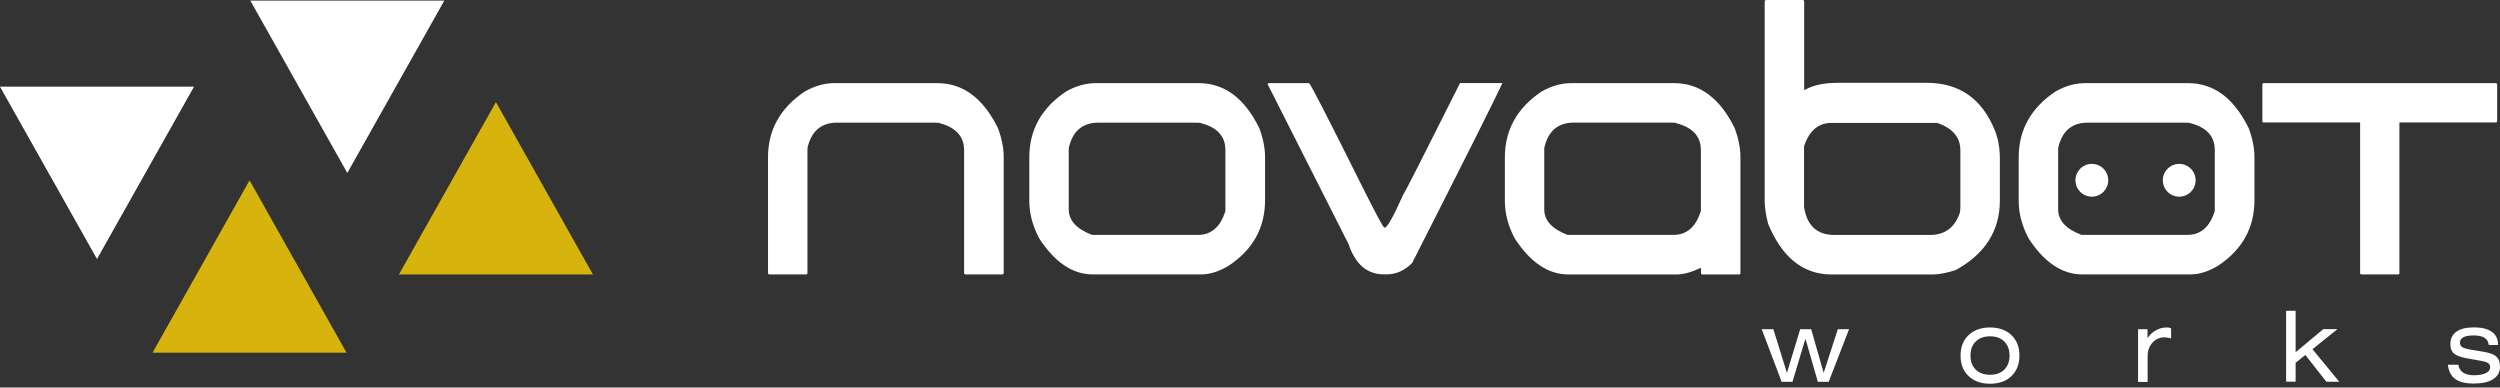 <svg width="200" height="31" viewBox="0 0 200 31" fill="none" xmlns="http://www.w3.org/2000/svg">
<rect x="0" y="0" width="200" height="31" fill="#333333" stroke="none"/>
<g clip-path="url(#clip0_75_124)">
<path d="M66.738 6.651H74.983C77.037 6.651 78.658 7.853 79.838 10.257C80.143 11.074 80.296 11.848 80.296 12.573V21.834C80.296 21.913 80.257 21.952 80.178 21.952H77.246C77.168 21.952 77.129 21.913 77.129 21.834V12.018C77.129 10.93 76.491 10.213 75.21 9.864C75.175 9.829 75.027 9.811 74.76 9.811H66.974C65.694 9.811 64.899 10.489 64.597 11.848V21.834C64.597 21.913 64.562 21.952 64.492 21.952H61.56C61.482 21.952 61.442 21.913 61.442 21.834V12.573C61.442 10.388 62.421 8.64 64.374 7.324C65.169 6.874 65.96 6.651 66.743 6.651H66.738Z" fill="white"/>
<path d="M87.654 6.651H95.891C97.953 6.651 99.57 7.853 100.745 10.257C101.051 11.074 101.204 11.848 101.204 12.573V16.021C101.204 18.233 100.225 19.985 98.272 21.27C97.503 21.725 96.787 21.952 96.118 21.952H87.423C85.815 21.952 84.386 20.991 83.137 19.072C82.608 18.071 82.346 17.075 82.346 16.083V12.573C82.346 10.388 83.324 8.64 85.278 7.324C86.073 6.874 86.868 6.651 87.654 6.651ZM85.5 16.756C85.5 17.639 86.121 18.316 87.366 18.792H95.834C96.909 18.792 97.639 18.154 98.032 16.874V12.009C98.032 10.912 97.394 10.2 96.114 9.864C96.079 9.829 95.93 9.811 95.664 9.811H87.877C86.597 9.811 85.802 10.489 85.5 11.848V16.756Z" fill="white"/>
<path d="M101.514 6.652H104.725C104.83 6.687 106.224 9.396 108.907 14.781C110.021 17.005 110.624 18.137 110.712 18.172C110.747 18.172 110.764 18.19 110.764 18.225C110.969 18.225 111.459 17.355 112.236 15.62C112.363 15.449 113.888 12.46 116.802 6.647H120.193C119.59 7.95 117.183 12.748 112.971 21.039C112.368 21.642 111.686 21.948 110.934 21.948H110.712C109.366 21.948 108.426 21.14 107.885 19.527L101.4 6.713L101.518 6.647L101.514 6.652Z" fill="white"/>
<path d="M125.685 6.651H133.93C135.984 6.651 137.605 7.858 138.785 10.27C139.082 11.083 139.235 11.852 139.235 12.586V21.838C139.235 21.917 139.2 21.956 139.13 21.956H136.198C136.119 21.956 136.08 21.917 136.08 21.838V21.445H136.028C135.294 21.786 134.673 21.956 134.162 21.956H125.467C123.859 21.956 122.43 20.995 121.181 19.076C120.652 18.076 120.39 17.079 120.39 16.087V12.586C120.39 10.397 121.368 8.64 123.322 7.324C124.117 6.874 124.908 6.651 125.69 6.651H125.685ZM123.54 16.756C123.54 17.639 124.16 18.316 125.406 18.792H133.874C134.94 18.792 135.674 18.154 136.071 16.874V12.018C136.071 10.93 135.433 10.213 134.153 9.872C134.118 9.829 133.97 9.807 133.703 9.807H125.917C124.637 9.807 123.841 10.484 123.54 11.843V16.751V16.756Z" fill="white"/>
<path d="M141.293 0H144.216C144.295 0.013 144.334 0.052 144.334 0.118V7.189H144.386C145.046 6.813 145.929 6.626 147.03 6.626H154.134C156.752 6.626 158.574 7.902 159.596 10.454C159.858 11.11 159.989 11.861 159.989 12.718V16.035C159.989 18.461 158.805 20.322 156.437 21.616C155.699 21.843 155.096 21.957 154.633 21.957H146.527C144.26 21.957 142.564 20.606 141.45 17.901C141.267 17.206 141.175 16.581 141.175 16.035V0.118C141.188 0.039 141.227 0 141.293 0ZM144.33 16.599C144.57 18.063 145.378 18.797 146.75 18.797H154.41C155.576 18.797 156.367 18.216 156.778 17.049C156.813 16.905 156.83 16.756 156.83 16.599V12.032C156.83 10.987 156.21 10.253 154.973 9.833H146.523C145.47 9.833 144.736 10.454 144.325 11.7V16.599H144.33Z" fill="white"/>
<path d="M166.806 6.651H175.042C177.105 6.651 178.721 7.853 179.897 10.257C180.202 11.074 180.355 11.848 180.355 12.573V16.021C180.355 18.233 179.377 19.985 177.423 21.27C176.654 21.725 175.938 21.952 175.269 21.952H166.574C164.966 21.952 163.538 20.991 162.288 19.072C161.759 18.071 161.497 17.075 161.497 16.083V12.573C161.497 10.388 162.476 8.64 164.429 7.324C165.224 6.874 166.019 6.651 166.806 6.651ZM164.652 16.756C164.652 17.639 165.272 18.316 166.518 18.792H174.985C176.06 18.792 176.79 18.154 177.183 16.874V12.009C177.183 10.912 176.545 10.2 175.265 9.864C175.23 9.829 175.082 9.811 174.815 9.811H167.029C165.748 9.811 164.953 10.489 164.652 11.848V16.756Z" fill="white"/>
<path d="M181.103 6.651H199.655C199.734 6.664 199.773 6.704 199.773 6.769V9.693C199.773 9.763 199.734 9.798 199.655 9.798H191.952V21.834C191.952 21.913 191.917 21.952 191.847 21.952H188.915C188.845 21.952 188.81 21.913 188.81 21.834V9.798H181.107C181.029 9.798 180.989 9.763 180.989 9.693V6.769C181.002 6.691 181.042 6.651 181.107 6.651H181.103Z" fill="white"/>
<path d="M0 6.936H15.52L7.76 20.72L0 6.936Z" fill="white"/>
<path d="M20.025 0.048H35.545L27.785 13.836L20.025 0.048Z" fill="white"/>
<path d="M27.724 28.215H12.204L19.964 14.427L27.724 28.215Z" fill="#D6B40D"/>
<path d="M47.434 21.957H31.914L39.674 8.168L47.434 21.957Z" fill="#D6B40D"/>
<path d="M142.53 30.545L140.939 26.336H141.87L142.954 29.832L144.016 26.336H144.894L145.894 29.832L147.026 26.336H147.926L146.296 30.545H145.427L144.435 27.092L143.399 30.545H142.526H142.53Z" fill="white"/>
<path d="M156.844 28.447C156.844 27.765 157.058 27.219 157.486 26.812C157.914 26.406 158.487 26.196 159.203 26.196C159.92 26.196 160.492 26.402 160.916 26.808C161.34 27.215 161.554 27.761 161.554 28.447C161.554 29.133 161.34 29.675 160.916 30.086C160.492 30.497 159.92 30.698 159.203 30.698C158.487 30.698 157.914 30.492 157.486 30.086C157.058 29.68 156.844 29.133 156.844 28.447ZM157.639 28.447C157.639 28.919 157.779 29.295 158.058 29.57C158.338 29.846 158.718 29.981 159.203 29.981C159.688 29.981 160.064 29.846 160.344 29.57C160.623 29.295 160.763 28.919 160.763 28.447C160.763 27.975 160.623 27.595 160.344 27.32C160.064 27.044 159.684 26.904 159.203 26.904C158.723 26.904 158.342 27.044 158.058 27.32C157.779 27.595 157.639 27.971 157.639 28.447Z" fill="white"/>
<path d="M171.045 30.545V26.336H171.801V27.049C171.993 26.773 172.22 26.559 172.482 26.415C172.745 26.271 173.033 26.196 173.348 26.196C173.426 26.196 173.487 26.201 173.54 26.214C173.592 26.227 173.64 26.244 173.688 26.271V27.075C173.588 27.044 173.492 27.022 173.404 27.009C173.317 26.996 173.23 26.987 173.147 26.987C172.771 26.987 172.452 27.132 172.194 27.416C171.936 27.7 171.81 28.058 171.81 28.491V30.554H171.045V30.545Z" fill="white"/>
<path d="M182.89 30.545V24.863H183.65V28.176L185.861 26.332H186.992L184.996 27.936L187.141 30.54H186.11L184.428 28.399L183.65 29.02V30.536H182.89V30.545Z" fill="white"/>
<path d="M195.832 29.181H196.671C196.706 29.452 196.833 29.657 197.042 29.801C197.252 29.946 197.54 30.02 197.903 30.02C198.318 30.02 198.642 29.963 198.869 29.849C199.096 29.736 199.214 29.578 199.214 29.382C199.214 29.238 199.162 29.124 199.052 29.05C198.943 28.975 198.742 28.91 198.449 28.862L197.51 28.696C196.933 28.599 196.54 28.464 196.335 28.298C196.134 28.128 196.029 27.878 196.029 27.542C196.029 27.1 196.19 26.768 196.509 26.537C196.828 26.305 197.3 26.191 197.921 26.191C198.541 26.191 199.017 26.309 199.349 26.545C199.677 26.781 199.843 27.122 199.843 27.568V27.599H199.1C199.074 27.341 198.961 27.148 198.764 27.022C198.567 26.895 198.27 26.834 197.886 26.834C197.532 26.834 197.261 26.882 197.077 26.978C196.889 27.074 196.798 27.214 196.798 27.402C196.798 27.564 196.854 27.686 196.968 27.765C197.082 27.843 197.339 27.922 197.746 27.988L198.659 28.136C199.162 28.219 199.515 28.35 199.708 28.53C199.904 28.709 200 28.971 200 29.325C200 29.762 199.817 30.094 199.459 30.33C199.096 30.566 198.576 30.684 197.903 30.684C197.23 30.684 196.754 30.562 196.413 30.313C196.072 30.064 195.88 29.683 195.832 29.168V29.181Z" fill="white"/>
<ellipse cx="167.348" cy="14.422" rx="1.311" ry="1.311" fill="white"/>
<ellipse cx="174.338" cy="14.422" rx="1.311" ry="1.311" fill="white"/>
</g>
<defs>
<clipPath id="clip0_75_124">
<rect width="200" height="30.698" fill="white"/>
</clipPath>
</defs>
</svg>
